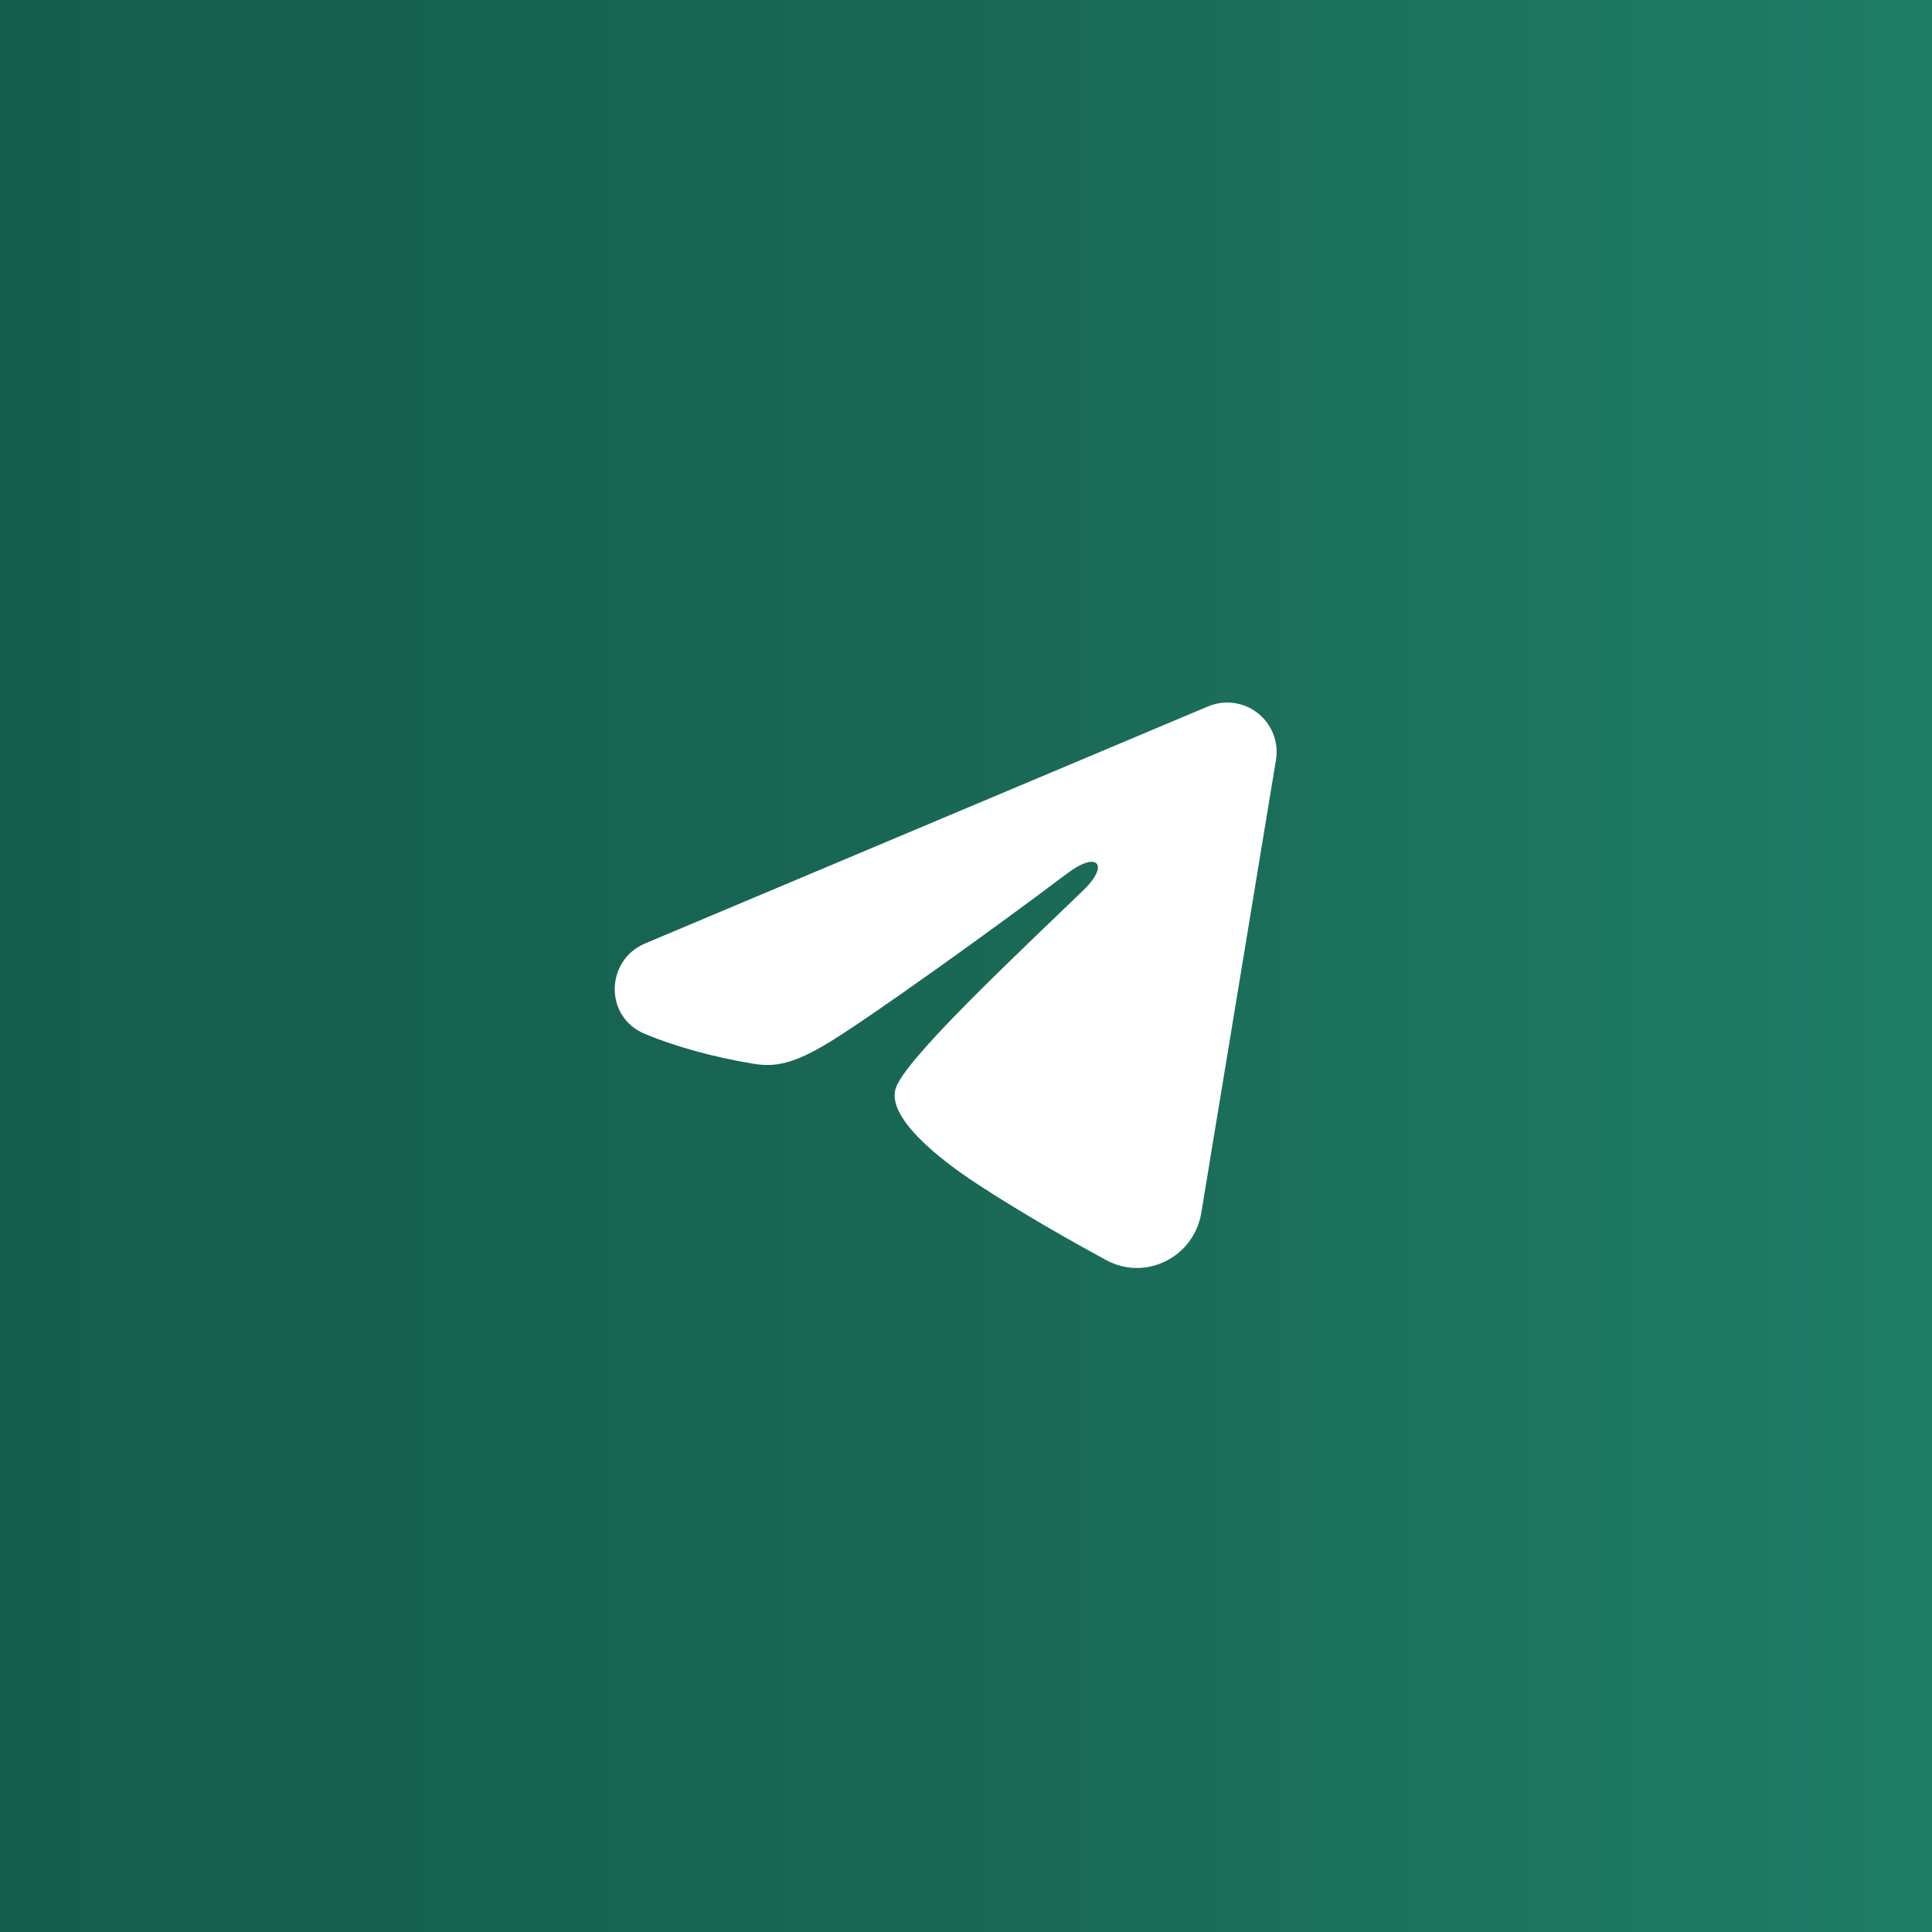 <?xml version="1.0" encoding="UTF-8"?> <svg xmlns="http://www.w3.org/2000/svg" width="44" height="44" viewBox="0 0 44 44" fill="none"><rect x="0" y="0" width="44" height="44" fill="#333333" stroke="none"/><rect width="44" height="44" fill="url(#paint0_linear_562_39)"></rect><path fill-rule="evenodd" clip-rule="evenodd" d="M27.513 16.088C27.698 16.01 27.901 15.983 28.1 16.01C28.299 16.037 28.488 16.117 28.646 16.242C28.804 16.366 28.925 16.531 28.998 16.718C29.071 16.906 29.092 17.109 29.059 17.308L27.358 27.625C27.193 28.621 26.101 29.191 25.188 28.696C24.425 28.281 23.291 27.642 22.271 26.975C21.761 26.641 20.199 25.573 20.391 24.812C20.556 24.162 23.181 21.718 24.681 20.266C25.269 19.695 25.001 19.366 24.306 19.891C22.579 21.194 19.807 23.176 18.891 23.734C18.082 24.226 17.661 24.31 17.157 24.226C16.237 24.073 15.384 23.836 14.688 23.548C13.748 23.158 13.794 21.865 14.688 21.488L27.513 16.088Z" fill="white"></path><defs><linearGradient id="paint0_linear_562_39" x1="0" y1="22" x2="44" y2="22" gradientUnits="userSpaceOnUse"><stop stop-color="#145E4C"></stop><stop offset="0.25" stop-color="#15624F"></stop><stop offset="0.5" stop-color="#196855"></stop><stop offset="1" stop-color="#1F7D66"></stop></linearGradient></defs></svg> 